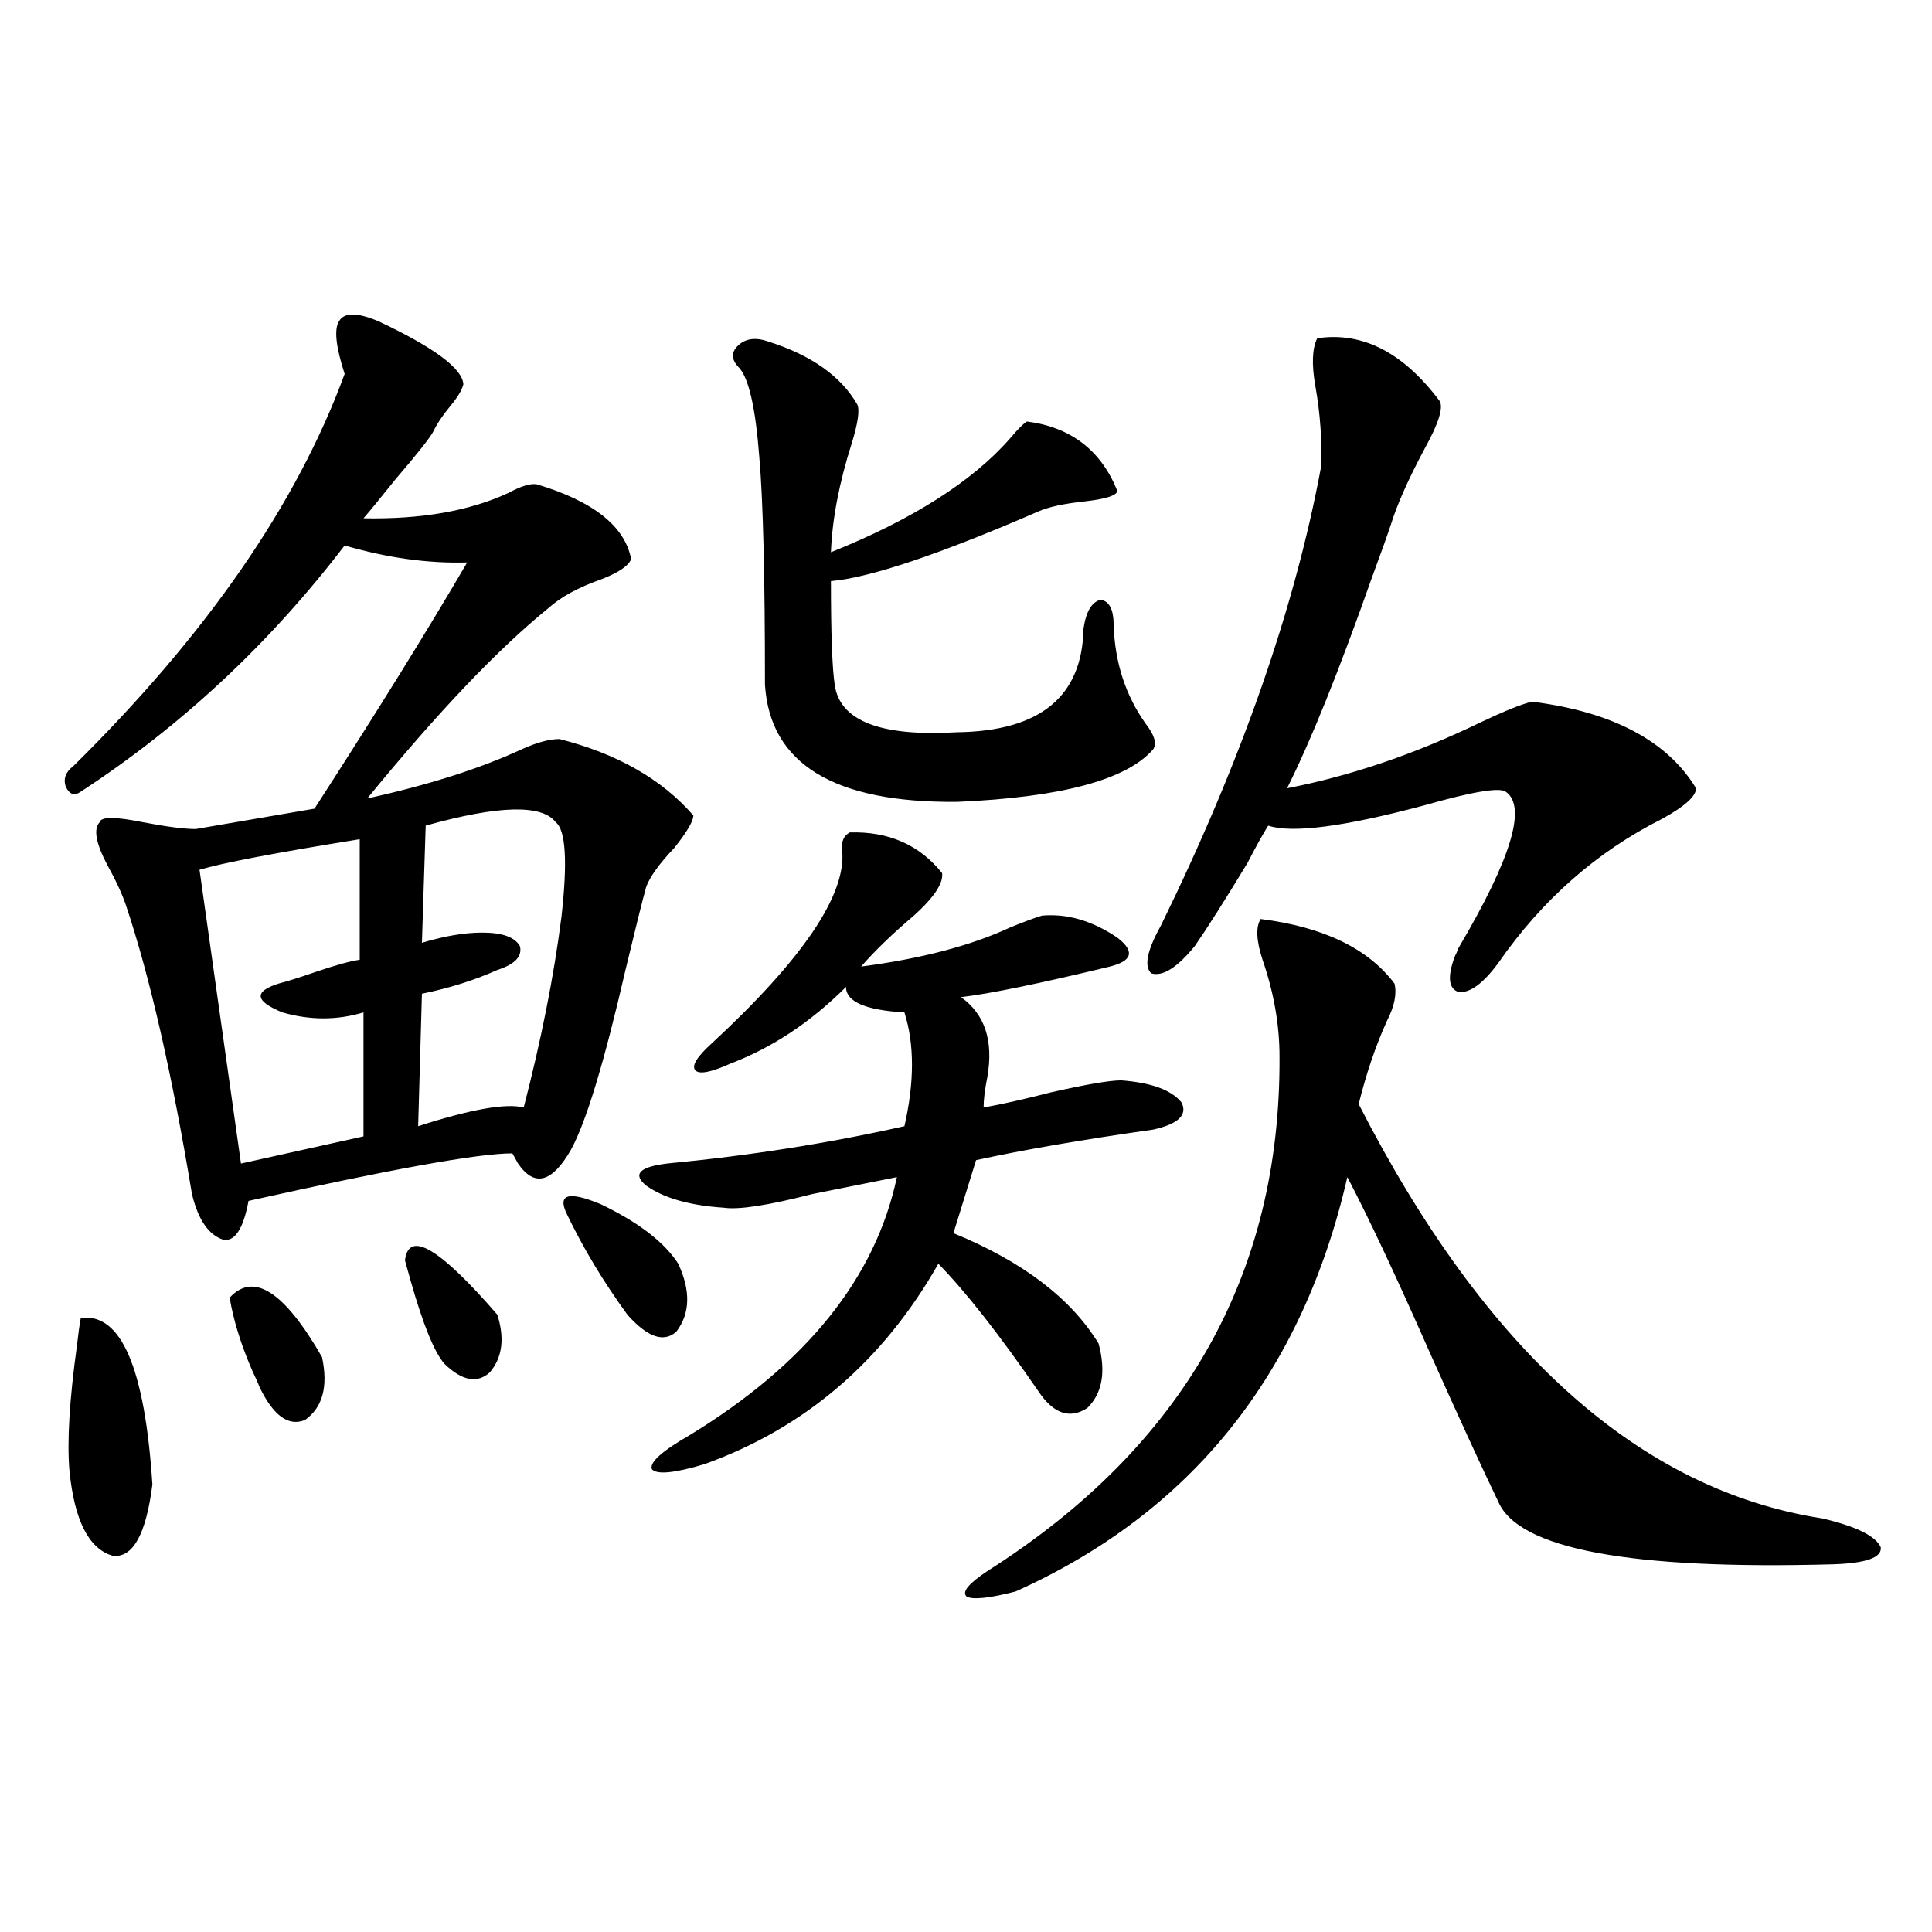 <?xml version="1.0" encoding="utf-8"?>
<!-- Generator: Adobe Illustrator 16.0.0, SVG Export Plug-In . SVG Version: 6.00 Build 0)  -->
<!DOCTYPE svg PUBLIC "-//W3C//DTD SVG 1.1//EN" "http://www.w3.org/Graphics/SVG/1.1/DTD/svg11.dtd">
<svg version="1.1" id="图层_1" xmlns="http://www.w3.org/2000/svg" xmlns:xlink="http://www.w3.org/1999/xlink" x="0px" y="0px"
	 width="1000px" height="1000px" viewBox="0 0 1000 1000" enable-background="new 0 0 1000 1000" xml:space="preserve">
<path d="M195.946,166.309c28.612,13.486,43.246,24.321,43.901,32.52c-0.655,2.939-2.927,6.743-6.829,11.426
	c-3.902,4.697-6.829,9.092-8.78,13.184c-1.951,3.516-8.46,11.729-19.512,24.609c-8.46,10.547-13.993,17.29-16.585,20.215
	c29.908,0.591,54.953-3.804,75.12-13.184c6.494-3.516,11.372-4.971,14.634-4.395c29.268,8.789,45.518,21.685,48.779,38.672
	c-1.311,3.516-6.509,7.031-15.609,10.547c-11.707,4.106-20.822,9.092-27.316,14.941c-26.021,21.094-57.239,53.916-93.656,98.438
	c31.859-7.031,58.535-15.518,79.998-25.488c7.805-3.516,14.299-5.273,19.512-5.273c29.908,7.622,53.002,20.806,69.267,39.551
	c0,2.939-3.262,8.501-9.756,16.699c-7.805,8.213-12.683,14.941-14.634,20.215c-1.951,7.031-5.533,21.396-10.731,43.066
	c-11.066,48.052-20.487,79.102-28.292,93.164c-9.756,17.002-18.871,19.336-27.316,7.031c-1.311-2.334-2.286-4.092-2.927-5.273
	c-17.561,0-63.093,8.213-136.582,24.609c-2.606,14.063-6.829,20.806-12.683,20.215c-7.805-2.334-13.338-10.244-16.585-23.73
	c-10.411-62.69-21.798-112.5-34.146-149.414c-1.951-5.85-5.213-12.881-9.756-21.094c-5.854-11.123-7.164-18.457-3.902-21.973
	c0.641-2.925,8.125-2.925,22.438,0c12.348,2.349,21.463,3.516,27.316,3.516l61.462-10.547
	c32.515-50.386,58.855-92.861,79.022-127.441c-20.167,0.591-41.31-2.334-63.413-8.789c-39.023,50.977-84.556,93.467-136.582,127.441
	c-3.262,2.349-5.854,1.47-7.805-2.637c-1.311-4.092,0-7.607,3.902-10.547c68.932-67.964,115.76-135.64,140.484-203.027
	c-4.558-14.063-5.533-23.14-2.927-27.246C178.051,161.626,184.88,161.626,195.946,166.309z M41.804,682.227
	c20.808-2.925,33.17,25.791,37.072,86.133c-3.262,25.791-10.091,38.096-20.487,36.914c-12.362-3.516-19.847-18.154-22.438-43.945
	c-1.311-15.229,0-36.914,3.902-65.039C40.493,690.439,41.148,685.742,41.804,682.227z M186.19,434.375
	c-43.581,7.031-71.218,12.305-82.925,15.82l21.463,152.051l63.413-14.063v-64.16c-13.658,4.106-27.651,4.106-41.95,0
	c-14.313-5.85-14.969-10.835-1.951-14.941c4.543-1.167,11.052-3.213,19.512-6.152c10.396-3.516,17.881-5.562,22.438-6.152V434.375z
	 M118.875,671.68c12.348-13.472,28.292-3.213,47.804,30.762c3.247,15.244,0.32,26.079-8.78,32.52
	c-8.46,3.516-16.265-2.046-23.414-16.699c-0.655-1.758-1.951-4.683-3.902-8.789C124.729,696.001,120.826,683.408,118.875,671.68z
	 M209.604,652.344c1.951-15.82,17.881-6.44,47.804,28.125c3.902,12.305,2.592,22.275-3.902,29.883
	c-6.509,5.864-14.313,4.395-23.414-4.395c-5.213-5.85-11.066-20.215-17.561-43.066C211.221,658.208,210.245,654.692,209.604,652.344
	z M287.651,425.586c-7.164-9.365-29.603-8.789-67.315,1.758l-1.951,60.645c11.707-3.516,22.104-5.273,31.219-5.273
	c10.396,0,16.905,2.349,19.512,7.031c1.296,5.273-2.606,9.38-11.707,12.305c-11.707,5.273-24.725,9.38-39.023,12.305l-1.951,68.555
	c27.316-8.789,45.518-12.002,54.633-9.668c9.101-35.156,15.609-67.964,19.512-98.438
	C293.825,446.104,292.85,429.692,287.651,425.586z M293.505,628.613c-5.213-10.547,0.641-12.305,17.561-5.273
	c19.512,9.38,32.835,19.639,39.999,30.762c6.494,14.063,6.174,25.791-0.976,35.156c-6.509,5.864-14.969,2.939-25.365-8.789
	C312.361,663.481,301.95,646.191,293.505,628.613z M439.843,430.859c20.152-0.576,36.097,6.455,47.804,21.094
	c0.641,5.273-4.237,12.607-14.634,21.973c-11.066,9.38-20.167,18.169-27.316,26.367c31.219-4.092,56.904-10.835,77.071-20.215
	c7.149-2.925,12.683-4.971,16.585-6.152c13.003-1.167,26.006,2.637,39.023,11.426c9.101,7.031,7.805,12.017-3.902,14.941
	c-36.432,8.789-62.117,14.063-77.071,15.82c12.348,8.789,16.905,22.563,13.658,41.309c-1.311,6.455-1.951,11.729-1.951,15.82
	c9.756-1.758,21.463-4.395,35.121-7.91c18.201-4.092,30.243-6.152,36.097-6.152c15.609,1.182,26.006,4.985,31.219,11.426
	c3.247,6.455-1.631,11.138-14.634,14.063c-37.072,5.273-67.65,10.547-91.705,15.82L493.5,638.281
	c35.762,14.653,60.807,33.701,75.12,57.129c3.902,14.653,1.951,25.791-5.854,33.398c-9.115,5.864-17.561,2.939-25.365-8.789
	c-20.167-29.292-37.407-51.265-51.706-65.918c-28.627,50.4-68.946,84.966-120.973,103.711c-15.609,4.697-24.725,5.576-27.316,2.637
	c-1.311-3.516,5.198-9.365,19.512-17.578c60.486-36.914,96.248-81.436,107.314-133.594c-11.707,2.349-26.341,5.273-43.901,8.789
	c-22.773,5.864-38.048,8.213-45.853,7.031c-17.561-1.167-30.898-4.971-39.999-11.426c-7.164-5.85-3.582-9.668,10.731-11.426
	c42.926-4.092,83.9-10.547,122.924-19.336c5.198-22.852,5.198-42.476,0-58.887c-20.167-1.167-30.243-5.562-30.243-13.184
	c-18.216,18.169-38.048,31.353-59.511,39.551c-10.411,4.697-16.585,5.864-18.536,3.516c-1.951-2.334,0.976-7.031,8.78-14.063
	c46.828-43.354,69.267-76.465,67.315-99.316C435.285,435.845,436.581,432.617,439.843,430.859z M397.893,176.855
	c22.104,7.031,37.393,17.881,45.853,32.52c1.296,2.939,0.32,9.668-2.927,20.215c-6.509,20.518-10.091,39.263-10.731,56.25
	c42.271-16.987,73.169-36.611,92.681-58.887c3.902-4.683,6.829-7.607,8.78-8.789c22.759,2.939,38.368,14.941,46.828,36.035
	c-0.655,2.349-6.188,4.106-16.585,5.273c-11.066,1.182-19.191,2.939-24.39,5.273c-51.386,22.275-87.162,34.277-107.314,36.035
	c0,26.958,0.641,44.824,1.951,53.613c2.592,18.76,23.734,26.958,63.413,24.609c42.926-0.576,64.709-18.457,65.364-53.613
	c1.296-8.789,4.223-13.76,8.78-14.941c4.543,0.591,6.829,4.985,6.829,13.184c0.641,19.336,6.174,36.338,16.585,50.977
	c4.543,5.864,5.854,10.259,3.902,13.184c-13.658,15.82-47.483,24.912-101.461,27.246c-63.748,0.591-96.918-19.624-99.51-60.645
	c0-56.25-0.976-95.498-2.927-117.773c-1.951-25.776-5.533-41.309-10.731-46.582c-3.902-4.092-3.902-7.91,0-11.426
	S391.384,174.521,397.893,176.855z M652.521,475.684c32.515,4.106,55.608,15.244,69.267,33.398c1.296,5.273,0,11.729-3.902,19.336
	c-5.854,12.896-10.731,27.246-14.634,43.066c65.685,128.32,145.683,199.814,239.994,214.453
	c17.561,4.106,27.637,9.092,30.243,14.941c0.641,5.273-7.484,8.213-24.39,8.789c-105.363,2.939-163.258-7.91-173.654-32.52
	c-8.46-17.578-20.167-43.066-35.121-76.465c-17.561-39.839-31.874-70.313-42.926-91.406
	C673.983,711.23,616.744,782.725,525.694,823.73c-13.658,3.516-22.118,4.395-25.365,2.637c-2.606-2.334,0.976-6.729,10.731-13.184
	c101.461-64.448,151.856-153.218,151.216-266.309c0-16.396-2.927-33.096-8.78-50.098
	C650.234,486.821,649.914,479.79,652.521,475.684z M681.788,175.098c23.414-3.516,44.542,7.334,63.413,32.52
	c1.951,3.516-0.655,11.729-7.805,24.609c-8.46,15.82-14.313,29.004-17.561,39.551c-1.951,5.864-5.213,14.941-9.756,27.246
	c-16.92,48.052-31.554,84.375-43.901,108.984c33.17-6.44,66.66-17.866,100.485-34.277c12.348-5.85,21.128-9.365,26.341-10.547
	c41.615,5.273,69.907,20.215,84.876,44.824c0,4.106-5.854,9.38-17.561,15.82c-33.825,17.002-62.117,41.899-84.876,74.707
	c-7.805,10.547-14.634,15.532-20.487,14.941c-5.213-1.758-5.854-7.91-1.951-18.457c0.641-1.167,1.296-2.637,1.951-4.395
	c27.316-46.279,35.441-73.237,24.39-80.859c-3.262-2.334-17.24,0-41.95,7.031c-41.63,11.138-68.626,14.653-80.974,10.547
	c-2.606,4.106-6.188,10.547-10.731,19.336c-11.707,19.336-20.822,33.701-27.316,43.066c-9.115,11.138-16.585,15.82-22.438,14.063
	c-3.902-3.516-2.286-11.714,4.878-24.609c41.615-84.951,69.267-164.053,82.925-237.305c0.641-13.472-0.335-27.534-2.927-42.188
	C678.861,188.584,679.182,180.371,681.788,175.098z"/>
</svg>
